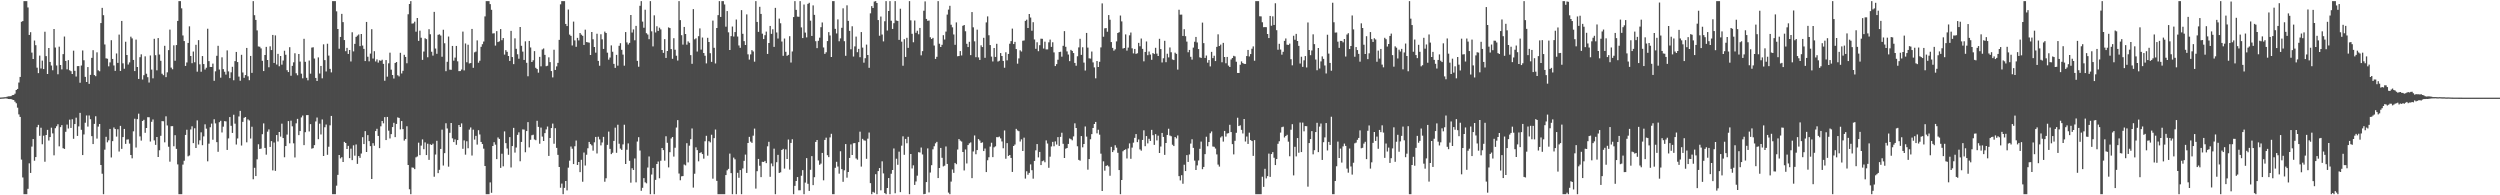 <?xml version="1.0" encoding="UTF-8"?>
<svg xmlns="http://www.w3.org/2000/svg" width="1920" height="150">
  <path d="M0 74.922h1v1.000H0zM1 74.852h1v1.000H1zM2 74.761h1v1.000H2zM3 74.674h1v1.000H3zM4 74.587h1v1.000H4zM5 74.227h1v1.478H5zM6 73.998h1v2.056H6zM7 73.909h1v2.196H7zM8 73.825h1v2.251H8zM9 73.061h1v3.462H9zM10 72.908h1v3.904H10zM11 71.951h1v6.151H11zM12 69.133h1v10.154H12zM13 68.319h1v14.391H13zM14 63.394h1v24.457H14zM15 59.088h1v30.701H15zM16 16.747h1v105.821H16zM17 16.154h1v120.157H17zM18 0.858h1v148.283H18zM19 0.859h1v148.283H19zM20 0.858h1v148.283H20zM21 5.724h1v139.269H21zM22 26.821h1v98.633H22zM23 24.750h1v108.062H23zM24 40.396h1v72.203H24zM25 45.306h1v61.480H25zM26 31.153h1v92.276H26zM27 34.718h1v85.917H27zM28 51.988h1v45.685H28zM29 56.158h1v39.734H29zM30 42.723h1v61.553H30zM31 52.591h1v45.521H31zM32 46.558h1v64.249H32zM33 53.024h1v51.151H33zM34 24.386h1v99.835H34zM35 43.115h1v60.587H35zM36 56.817h1v42.928H36zM37 36.853h1v71.094H37zM38 47.582h1v57.701H38zM39 50.321h1v47.729H39zM40 53.984h1v48.446H40zM41 22.297h1v97.000H41zM42 36.488h1v61.950H42zM43 50.294h1v46.654H43zM44 57.058h1v38.398H44zM45 35.828h1v76.578H45zM46 49.925h1v47.713H46zM47 53.297h1v42.801H47zM48 41.569h1v72.232H48zM49 28.056h1v86.340H49zM50 46.795h1v54.434H50zM51 53.229h1v42.440H51zM52 46.170h1v52.552H52zM53 53.970h1v37.939H53zM54 54.677h1v43.561H54zM55 56.816h1v34.756H55zM56 38.922h1v67.686H56zM57 54.396h1v40.901H57zM58 58.792h1v31.597H58zM59 50.810h1v53.561H59zM60 50.731h1v46.357H60zM61 63.558h1v23.133H61zM62 50.343h1v49.369H62zM63 38.770h1v80.313H63zM64 46.272h1v56.980H64zM65 59.020h1v35.237H65zM66 62.961h1v25.711H66zM67 51.509h1v45.743H67zM68 64.408h1v24.290H68zM69 57.491h1v34.045H69zM70 44.426h1v60.134H70zM71 38.562h1v72.074H71zM72 57.676h1v37.455H72zM73 58.542h1v30.743H73zM74 40.176h1v66.286H74zM75 54.000h1v43.243H75zM76 54.719h1v40.517H76zM77 17.716h1v109.013H77zM78 6.061h1v127.344H78zM79 11.666h1v137.476H79zM80 34.158h1v80.782H80zM81 44.786h1v60.272H81zM82 45.127h1v64.179H82zM83 50.965h1v56.798H83zM84 47.921h1v51.091H84zM85 30.859h1v90.093H85zM86 45.237h1v63.142H86zM87 50.296h1v47.611H87zM88 54.448h1v44.695H88zM89 41.050h1v63.874H89zM90 48.282h1v51.006H90zM91 26.554h1v89.847H91zM92 54.471h1v42.185H92zM93 16.092h1v98.262H93zM94 48.635h1v56.651H94zM95 52.772h1v46.253H95zM96 32.043h1v78.439H96zM97 42.230h1v64.973H97zM98 49.573h1v57.511H98zM99 47.946h1v62.347H99zM100 28.139h1v90.898H100zM101 29.476h1v92.103H101zM102 46.041h1v54.840H102zM103 54.581h1v36.600H103zM104 30.429h1v82.882H104zM105 51.477h1v40.033H105zM106 60.631h1v26.679H106zM107 43.906h1v60.861H107zM108 41.703h1v66.286H108zM109 61.065h1v31.862H109zM110 57.759h1v34.241H110zM111 43.252h1v58.751H111zM112 56.621h1v41.671H112zM113 59.287h1v30.731H113zM114 63.398h1v26.657H114zM115 42.580h1v66.122H115zM116 53.430h1v40.097H116zM117 60.151h1v31.619H117zM118 29.809h1v78.028H118zM119 42.390h1v68.863H119zM120 54.038h1v51.169H120zM121 29.250h1v91.341H121zM122 41.858h1v73.521H122zM123 46.714h1v57.579H123zM124 56.641h1v36.370H124zM125 57.732h1v35.420H125zM126 35.187h1v74.146H126zM127 59.227h1v30.118H127zM128 55.546h1v40.829H128zM129 38.526h1v74.167H129zM130 22.729h1v101.448H130zM131 51.938h1v44.985H131zM132 53.214h1v43.634H132zM133 34.818h1v77.522H133zM134 46.641h1v57.177H134zM135 34.591h1v79.764H135zM136 16.095h1v110.147H136zM137 0.858h1v148.283H137zM138 0.858h1v148.283H138zM139 6.395h1v142.746H139zM140 27.236h1v99.176H140zM141 31.541h1v91.912H141zM142 50.625h1v52.991H142zM143 47.973h1v51.638H143zM144 32.968h1v87.110H144zM145 20.228h1v99.144H145zM146 43.020h1v56.392H146zM147 48.512h1v48.528H147zM148 39.568h1v70.365H148zM149 47.840h1v50.657H149zM150 34.399h1v79.286H150zM151 55.050h1v37.402H151zM152 30.805h1v80.210H152zM153 49.426h1v58.353H153zM154 55.112h1v46.534H154zM155 43.059h1v68.468H155zM156 49.211h1v55.533H156zM157 53.410h1v42.087H157zM158 52.035h1v46.788H158zM159 22.062h1v101.866H159zM160 46.955h1v63.374H160zM161 51.429h1v46.301H161zM162 51.462h1v43.463H162zM163 48.871h1v58.452H163zM164 62.069h1v29.524H164zM165 54.807h1v39.947H165zM166 42.858h1v66.296H166zM167 35.173h1v81.423H167zM168 53.401h1v40.461H168zM169 59.646h1v33.138H169zM170 44.028h1v57.699H170zM171 53.107h1v44.153H171zM172 55.092h1v37.954H172zM173 57.278h1v35.957H173zM174 38.718h1v76.407H174zM175 54.853h1v51.463H175zM176 60.030h1v29.896H176zM177 55.573h1v41.022H177zM178 51.281h1v50.806H178zM179 61.641h1v26.493H179zM180 46.964h1v47.989H180zM181 39.879h1v71.136H181zM182 47.677h1v58.653H182zM183 58.818h1v30.624H183zM184 61.991h1v23.130H184zM185 42.080h1v69.708H185zM186 55.633h1v37.942H186zM187 59.758h1v30.733H187zM188 57.666h1v32.185H188zM189 36.805h1v72.523H189zM190 58.627h1v33.091H190zM191 61.598h1v30.928H191zM192 42.959h1v63.409H192zM193 55.946h1v41.386H193zM194 0.858h1v136.841H194zM195 11.689h1v117.203H195zM196 15.319h1v119.910H196zM197 23.364h1v99.017H197zM198 35.670h1v75.123H198zM199 35.892h1v78.535H199zM200 37.153h1v76.951H200zM201 46.719h1v56.348H201zM202 54.601h1v40.194H202zM203 42.262h1v71.374H203zM204 36.001h1v82.791H204zM205 46.076h1v55.022H205zM206 51.659h1v47.742H206zM207 35.574h1v77.246H207zM208 38.462h1v69.927H208zM209 26.837h1v104.041H209zM210 48.334h1v61.117H210zM211 27.169h1v104.037H211zM212 49.563h1v54.151H212zM213 41.395h1v67.255H213zM214 50.869h1v50.508H214zM215 43.010h1v61.877H215zM216 49.683h1v45.302H216zM217 46.510h1v59.517H217zM218 38.984h1v81.788H218zM219 42.028h1v70.173H219zM220 53.888h1v49.463H220zM221 55.355h1v37.649H221zM222 36.259h1v73.843H222zM223 58.163h1v34.498H223zM224 50.562h1v46.446H224zM225 47.847h1v62.245H225zM226 40.928h1v79.986H226zM227 56.282h1v38.455H227zM228 57.786h1v33.501H228zM229 41.452h1v62.309H229zM230 47.297h1v53.364H230zM231 56.589h1v33.582H231zM232 60.169h1v28.549H232zM233 29.815h1v81.636H233zM234 47.468h1v54.068H234zM235 59.770h1v28.659H235zM236 61.719h1v26.647H236zM237 46.512h1v54.450H237zM238 56.563h1v38.796H238zM239 36.580h1v77.590H239zM240 36.280h1v77.488H240zM241 44.959h1v66.512H241zM242 59.859h1v33.425H242zM243 62.196h1v28.094H243zM244 44.061h1v62.851H244zM245 56.447h1v38.527H245zM246 50.644h1v52.636H246zM247 60.159h1v31.606H247zM248 34.046h1v85.759H248zM249 46.165h1v51.561H249zM250 54.907h1v40.726H250zM251 33.609h1v85.268H251zM252 42.689h1v70.019H252zM253 52.874h1v43.375H253zM254 55.601h1v33.445H254zM255 0.859h1v148.283H255zM256 0.859h1v148.283H256zM257 0.859h1v148.283H257zM258 8.685h1v133.903H258zM259 22.270h1v112.053H259zM260 37.424h1v81.610H260zM261 28.390h1v93.259H261zM262 10.639h1v110.106H262zM263 16.995h1v107.397H263zM264 30.775h1v78.201H264zM265 39.337h1v70.479H265zM266 36.777h1v77.651H266zM267 41.437h1v70.596H267zM268 38.390h1v83.032H268zM269 47.193h1v66.995H269zM270 24.803h1v98.182H270zM271 39.473h1v72.139H271zM272 33.696h1v85.834H272zM273 28.308h1v82.638H273zM274 27.354h1v98.515H274zM275 26.448h1v93.408H275zM276 35.427h1v85.839H276zM277 26.101h1v91.801H277zM278 34.946h1v70.437H278zM279 37.523h1v73.112H279zM280 46.884h1v53.849H280zM281 16.842h1v99.874H281zM282 43.563h1v60.203H282zM283 47.083h1v61.294H283zM284 41.162h1v71.087H284zM285 22.450h1v115.044H285zM286 44.971h1v65.029H286zM287 39.345h1v72.595H287zM288 47.205h1v53.457H288zM289 45.633h1v53.308H289zM290 48.075h1v56.298H290zM291 46.320h1v67.448H291zM292 46.697h1v50.336H292zM293 45.895h1v47.017H293zM294 49.057h1v45.643H294zM295 62.020h1v27.953H295zM296 46.114h1v61.447H296zM297 58.873h1v30.938H297zM298 48.636h1v51.727H298zM299 40.472h1v65.857H299zM300 53.515h1v49.487H300zM301 57.576h1v40.029H301zM302 60.334h1v33.974H302zM303 48.360h1v56.981H303zM304 47.610h1v47.592H304zM305 57.823h1v32.358H305zM306 58.697h1v31.866H306zM307 40.558h1v58.801H307zM308 56.398h1v36.596H308zM309 54.376h1v44.802H309zM310 42.093h1v65.910H310zM311 43.736h1v63.042H311zM312 48.612h1v48.369H312zM313 10.968h1v115.730H313zM314 3.079h1v142.280H314zM315 0.859h1v148.283H315zM316 18.138h1v110.497H316zM317 17.943h1v110.891H317zM318 16.620h1v113.264H318zM319 24.302h1v96.515H319zM320 13.825h1v106.317H320zM321 31.373h1v78.174H321zM322 23.571h1v95.595H322zM323 28.969h1v82.865H323zM324 45.993h1v61.070H324zM325 39.593h1v75.009H325zM326 29.410h1v79.941H326zM327 30.031h1v89.079H327zM328 43.957h1v66.433H328zM329 22.428h1v100.338H329zM330 26.302h1v84.550H330zM331 39.723h1v71.636H331zM332 42.707h1v67.633H332zM333 9.138h1v126.573H333zM334 37.271h1v81.422H334zM335 41.330h1v66.812H335zM336 26.703h1v106.241H336zM337 26.359h1v104.053H337zM338 27.279h1v87.094H338zM339 43.548h1v56.040H339zM340 22.816h1v104.304H340zM341 33.217h1v84.366H341zM342 54.700h1v39.976H342zM343 47.454h1v51.224H343zM344 28.054h1v99.952H344zM345 53.517h1v48.454H345zM346 53.598h1v40.846H346zM347 35.263h1v70.995H347zM348 46.571h1v62.561H348zM349 44.236h1v62.808H349zM350 35.283h1v75.938H350zM351 47.114h1v60.438H351zM352 54.627h1v41.353H352zM353 54.556h1v43.001H353zM354 53.423h1v41.352H354zM355 24.262h1v89.999H355zM356 54.082h1v53.751H356zM357 33.392h1v85.406H357zM358 47.840h1v60.640H358zM359 34.348h1v79.498H359zM360 48.725h1v50.797H360zM361 48.450h1v49.461H361zM362 22.198h1v97.269H362zM363 52.076h1v47.493H363zM364 40.198h1v67.038H364zM365 39.652h1v64.678H365zM366 31.026h1v80.017H366zM367 48.171h1v51.816H367zM368 46.646h1v56.600H368zM369 35.946h1v73.081H369zM370 33.937h1v76.691H370zM371 31.908h1v82.269H371zM372 12.590h1v114.885H372zM373 0.858h1v148.283H373zM374 0.858h1v148.283H374zM375 0.859h1v148.283H375zM376 3.186h1v136.903H376zM377 7.507h1v140.562H377zM378 25.677h1v86.467H378zM379 25.543h1v83.659H379zM380 35.033h1v76.059H380zM381 23.932h1v98.293H381zM382 32.289h1v73.293H382zM383 31.755h1v74.924H383zM384 22.315h1v106.596H384zM385 30.883h1v87.173H385zM386 29.220h1v98.501H386zM387 41.935h1v59.005H387zM388 38.497h1v71.405H388zM389 39.767h1v74.283H389zM390 43.014h1v75.861H390zM391 46.810h1v58.489H391zM392 23.724h1v104.872H392zM393 43.819h1v68.350H393zM394 49.234h1v48.964H394zM395 29.451h1v87.759H395zM396 37.481h1v75.803H396zM397 41.680h1v61.915H397zM398 45.091h1v56.561H398zM399 20.723h1v103.149H399zM400 35.189h1v73.827H400zM401 39.643h1v59.718H401zM402 46.014h1v53.506H402zM403 31.732h1v85.204H403zM404 48.245h1v52.394H404zM405 58.578h1v35.245H405zM406 31.421h1v81.762H406zM407 36.463h1v70.917H407zM408 47.628h1v56.257H408zM409 46.261h1v57.198H409zM410 39.283h1v67.811H410zM411 52.074h1v55.588H411zM412 53.053h1v39.715H412zM413 55.786h1v41.667H413zM414 43.679h1v66.733H414zM415 50.918h1v47.060H415zM416 38.001h1v66.897H416zM417 37.197h1v71.090H417zM418 42.151h1v60.092H418zM419 50.849h1v48.543H419zM420 50.482h1v46.697H420zM421 44.034h1v75.738H421zM422 47.735h1v58.234H422zM423 54.578h1v43.773H423zM424 59.453h1v35.458H424zM425 38.193h1v72.212H425zM426 53.732h1v44.731H426zM427 50.992h1v62.559H427zM428 48.274h1v70.665H428zM429 30.631h1v97.636H429zM430 3.338h1v140.830H430zM431 0.859h1v140.122H431zM432 0.859h1v148.283H432zM433 0.859h1v143.420H433zM434 18.400h1v120.601H434zM435 20.030h1v126.211H435zM436 7.320h1v121.460H436zM437 26.573h1v96.817H437zM438 27.535h1v85.026H438zM439 34.917h1v79.303H439zM440 16.594h1v109.404H440zM441 31.047h1v81.276H441zM442 35.923h1v72.011H442zM443 29.062h1v97.652H443zM444 31.051h1v93.384H444zM445 25.327h1v106.886H445zM446 26.649h1v96.101H446zM447 27.514h1v112.062H447zM448 34.507h1v82.619H448zM449 22.773h1v104.370H449zM450 32.303h1v86.513H450zM451 32.536h1v81.337H451zM452 32.763h1v76.223H452zM453 42.253h1v68.407H453zM454 24.565h1v87.081H454zM455 30.178h1v85.519H455zM456 36.085h1v73.220H456zM457 40.449h1v64.720H457zM458 25.905h1v91.932H458zM459 46.761h1v58.226H459zM460 50.493h1v56.546H460zM461 26.310h1v85.337H461zM462 30.199h1v79.235H462zM463 37.568h1v67.526H463zM464 24.273h1v115.302H464zM465 25.335h1v111.567H465zM466 40.444h1v70.809H466zM467 45.822h1v55.246H467zM468 44.159h1v70.149H468zM469 34.864h1v83.515H469zM470 39.724h1v77.562H470zM471 49.057h1v59.170H471zM472 52.130h1v45.925H472zM473 42.143h1v75.198H473zM474 50.428h1v45.361H474zM475 35.158h1v75.234H475zM476 33.165h1v80.936H476zM477 38.251h1v76.874H477zM478 41.945h1v68.937H478zM479 50.411h1v45.378H479zM480 24.613h1v101.322H480zM481 32.552h1v82.452H481zM482 34.207h1v75.901H482zM483 32.927h1v90.586H483zM484 11.528h1v128.766H484zM485 24.968h1v104.268H485zM486 22.559h1v108.020H486zM487 30.929h1v90.748H487zM488 19.886h1v120.170H488zM489 46.728h1v61.967H489zM490 51.252h1v54.134H490zM491 4.442h1v111.187H491zM492 0.859h1v145.670H492zM493 16.579h1v127.650H493zM494 21.322h1v115.471H494zM495 7.485h1v132.544H495zM496 25.511h1v115.264H496zM497 26.512h1v102.172H497zM498 30.085h1v90.083H498zM499 0.859h1v148.283H499zM500 24.041h1v110.017H500zM501 35.622h1v93.339H501zM502 11.780h1v137.362H502zM503 24.957h1v113.202H503zM504 20.168h1v105.770H504zM505 23.740h1v100.324H505zM506 21.255h1v115.636H506zM507 22.582h1v100.874H507zM508 38.405h1v75.255H508zM509 40.604h1v74.672H509zM510 30.071h1v93.322H510zM511 44.478h1v60.197H511zM512 39.155h1v70.490H512zM513 21.053h1v107.508H513zM514 21.548h1v95.332H514zM515 37.679h1v68.640H515zM516 45.184h1v60.039H516zM517 29.316h1v90.963H517zM518 38.208h1v75.238H518zM519 42.829h1v55.133H519zM520 46.473h1v45.793H520zM521 0.858h1v132.435H521zM522 15.484h1v122.939H522zM523 27.009h1v108.396H523zM524 34.263h1v100.970H524zM525 20.674h1v105.673H525zM526 26.101h1v100.913H526zM527 34.330h1v75.629H527zM528 31.794h1v92.941H528zM529 32.873h1v78.981H529zM530 42.351h1v64.567H530zM531 48.983h1v49.699H531zM532 7.020h1v137.062H532zM533 30.213h1v103.205H533zM534 29.463h1v83.701H534zM535 39.574h1v75.728H535zM536 27.815h1v96.111H536zM537 21.822h1v95.665H537zM538 38.074h1v78.858H538zM539 28.850h1v89.458H539zM540 40.729h1v81.143H540zM541 42.795h1v65.679H541zM542 48.703h1v55.590H542zM543 29.021h1v90.513H543zM544 32.231h1v76.209H544zM545 40.851h1v68.495H545zM546 47.528h1v55.946H546zM547 15.809h1v121.384H547zM548 36.686h1v69.391H548zM549 48.716h1v50.768H549zM550 21.524h1v117.358H550zM551 11.645h1v137.497H551zM552 0.859h1v148.283H552zM553 13.011h1v136.130H553zM554 0.859h1v148.283H554zM555 0.858h1v148.283H555zM556 3.439h1v145.702H556zM557 20.469h1v114.000H557zM558 8.500h1v122.338H558zM559 24.812h1v104.861H559zM560 38.417h1v79.530H560zM561 27.735h1v105.253H561zM562 20.404h1v128.738H562zM563 28.050h1v93.000H563zM564 24.633h1v97.746H564zM565 15.015h1v134.127H565zM566 28.079h1v104.642H566zM567 34.905h1v101.664H567zM568 36.689h1v93.922H568zM569 7.761h1v141.381H569zM570 25.951h1v103.445H570zM571 31.594h1v91.934H571zM572 34.542h1v84.214H572zM573 11.066h1v121.746H573zM574 41.736h1v68.109H574zM575 45.778h1v59.335H575zM576 41.785h1v66.960H576zM577 38.516h1v71.220H577zM578 39.503h1v64.713H578zM579 47.351h1v51.439H579zM580 0.859h1v144.000H580zM581 16.861h1v114.641H581zM582 24.470h1v97.605H582zM583 5.214h1v122.067H583zM584 10.719h1v125.306H584zM585 25.864h1v98.414H585zM586 30.023h1v94.415H586zM587 27.027h1v96.532H587zM588 24.280h1v101.014H588zM589 41.397h1v70.976H589zM590 32.999h1v75.908H590zM591 19.896h1v115.894H591zM592 26.023h1v99.536H592zM593 22.488h1v105.198H593zM594 36.011h1v78.156H594zM595 6.065h1v143.077H595zM596 24.918h1v99.658H596zM597 29.597h1v89.339H597zM598 14.296h1v118.508H598zM599 17.853h1v114.503H599zM600 31.886h1v83.315H600zM601 42.846h1v71.476H601zM602 29.602h1v99.876H602zM603 39.761h1v74.994H603zM604 42.864h1v79.243H604zM605 42.115h1v65.036H605zM606 27.824h1v102.433H606zM607 48.046h1v61.752H607zM608 39.530h1v67.407H608zM609 13.114h1v136.028H609zM610 0.859h1v141.912H610zM611 7.567h1v131.446H611zM612 12.770h1v123.212H612zM613 12.913h1v133.274H613zM614 0.859h1v145.261H614zM615 21.030h1v113.925H615zM616 29.238h1v101.403H616zM617 3.475h1v145.667H617zM618 25.018h1v115.206H618zM619 28.717h1v92.711H619zM620 2.987h1v138.182H620zM621 2.154h1v144.488H621zM622 15.894h1v114.530H622zM623 27.596h1v92.303H623zM624 4.136h1v138.061H624zM625 11.404h1v124.667H625zM626 31.639h1v77.346H626zM627 36.986h1v70.533H627zM628 31.343h1v91.912H628zM629 28.950h1v97.627H629zM630 20.884h1v104.784H630zM631 17.246h1v100.225H631zM632 36.463h1v102.030H632zM633 41.379h1v66.089H633zM634 40.147h1v65.591H634zM635 31.547h1v87.651H635zM636 24.663h1v96.001H636zM637 27.229h1v78.293H637zM638 43.777h1v58.987H638zM639 0.858h1v148.283H639zM640 0.859h1v148.283H640zM641 22.145h1v106.743H641zM642 25.714h1v98.545H642zM643 14.885h1v113.024H643zM644 31.689h1v101.665H644zM645 29.500h1v86.679H645zM646 21.342h1v108.558H646zM647 6.417h1v133.184H647zM648 31.617h1v99.189H648zM649 42.844h1v67.818H649zM650 4.112h1v132.329H650zM651 16.014h1v116.072H651zM652 23.685h1v97.604H652zM653 37.817h1v73.087H653zM654 20.190h1v98.838H654zM655 43.405h1v66.610H655zM656 35.652h1v74.203H656zM657 28.111h1v93.571H657zM658 40.084h1v82.531H658zM659 37.550h1v71.595H659zM660 43.910h1v57.194H660zM661 24.641h1v103.291H661zM662 36.581h1v70.088H662zM663 48.139h1v59.661H663zM664 44.702h1v63.321H664zM665 34.232h1v87.707H665zM666 42.244h1v64.274H666zM667 52.061h1v49.701H667zM668 10.252h1v130.378H668zM669 4.710h1v144.432H669zM670 6.127h1v141.236H670zM671 1.190h1v146.810H671zM672 0.859h1v132.933H672zM673 2.309h1v146.833H673zM674 15.402h1v115.980H674zM675 27.423h1v101.648H675zM676 12.675h1v133.486H676zM677 26.502h1v97.419H677zM678 31.786h1v101.407H678zM679 16.351h1v131.924H679zM680 0.859h1v148.283H680zM681 23.473h1v120.935H681zM682 8.434h1v128.313H682zM683 0.859h1v148.283H683zM684 15.906h1v117.546H684zM685 22.223h1v108.313H685zM686 17.813h1v96.184H686zM687 0.858h1v147.554H687zM688 15.779h1v106.103H688zM689 16.060h1v110.517H689zM690 30.630h1v85.865H690zM691 6.717h1v140.832H691zM692 32.015h1v79.858H692zM693 50.503h1v54.198H693zM694 30.124h1v88.758H694zM695 43.731h1v62.946H695zM696 29.023h1v80.995H696zM697 36.742h1v68.344H697zM698 0.859h1v148.283H698zM699 15.601h1v102.650H699zM700 25.938h1v103.468H700zM701 32.455h1v94.496H701zM702 15.788h1v126.254H702zM703 25.211h1v114.174H703zM704 23.594h1v111.316H704zM705 26.306h1v90.579H705zM706 21.446h1v95.688H706zM707 42.490h1v70.794H707zM708 39.261h1v79.350H708zM709 8.240h1v140.901H709zM710 1.074h1v147.798H710zM711 14.539h1v125.269H711zM712 15.972h1v98.009H712zM713 15.761h1v131.976H713zM714 28.595h1v103.890H714zM715 29.966h1v96.913H715zM716 29.101h1v85.564H716zM717 34.979h1v77.330H717zM718 45.271h1v64.827H718zM719 43.614h1v65.365H719zM720 0.858h1v135.917H720zM721 33.567h1v95.459H721zM722 36.096h1v77.493H722zM723 34.382h1v86.790H723zM724 27.044h1v100.749H724zM725 30.360h1v96.848H725zM726 24.247h1v88.215H726zM727 11.231h1v114.694H727zM728 7.382h1v140.554H728zM729 4.463h1v144.679H729zM730 18.987h1v120.462H730zM731 20.989h1v109.155H731zM732 26.466h1v106.317H732zM733 34.407h1v90.734H733zM734 17.192h1v108.927H734zM735 43.200h1v71.638H735zM736 43.022h1v63.786H736zM737 39.225h1v68.758H737zM738 42.602h1v66.113H738zM739 19.816h1v96.896H739zM740 19.222h1v111.686H740zM741 24.004h1v90.788H741zM742 33.644h1v91.895H742zM743 36.146h1v75.240H743zM744 32.126h1v77.960H744zM745 42.361h1v67.013H745zM746 9.259h1v127.533H746zM747 21.009h1v95.300H747zM748 31.764h1v72.282H748zM749 43.911h1v74.560H749zM750 22.808h1v92.463H750zM751 44.068h1v62.744H751zM752 46.036h1v61.881H752zM753 34.801h1v74.967H753zM754 36.172h1v73.126H754zM755 29.019h1v87.023H755zM756 44.375h1v69.716H756zM757 17.222h1v114.936H757zM758 12.594h1v110.509H758zM759 27.092h1v93.666H759zM760 34.621h1v77.992H760zM761 43.473h1v66.154H761zM762 47.217h1v73.470H762zM763 36.882h1v76.283H763zM764 43.720h1v68.670H764zM765 33.617h1v71.707H765zM766 47.279h1v58.158H766zM767 46.627h1v58.300H767zM768 40.758h1v65.527H768zM769 43.013h1v65.630H769zM770 46.777h1v67.098H770zM771 52.036h1v48.142H771zM772 40.149h1v81.775H772zM773 46.321h1v63.624H773zM774 41.414h1v78.357H774zM775 33.563h1v85.500H775zM776 31.569h1v89.743H776zM777 21.955h1v110.085H777zM778 33.833h1v78.307H778zM779 32.148h1v78.859H779zM780 37.674h1v61.275H780zM781 48.894h1v51.290H781zM782 44.843h1v55.894H782zM783 38.656h1v70.048H783zM784 39.565h1v67.460H784zM785 31.301h1v84.676H785zM786 31.077h1v74.645H786zM787 16.027h1v121.163H787zM788 15.091h1v116.435H788zM789 21.496h1v112.677H789zM790 10.753h1v122.034H790zM791 13.486h1v112.766H791zM792 23.617h1v107.098H792zM793 17.044h1v120.168H793zM794 30.334h1v93.242H794zM795 37.493h1v77.967H795zM796 32.439h1v78.213H796zM797 39.297h1v81.609H797zM798 34.699h1v82.005H798zM799 29.715h1v97.062H799zM800 29.821h1v93.958H800zM801 37.289h1v86.002H801zM802 31.991h1v92.604H802zM803 37.919h1v69.925H803zM804 37.913h1v72.307H804zM805 32.499h1v96.382H805zM806 30.408h1v89.932H806zM807 36.016h1v76.465H807zM808 32.442h1v76.536H808zM809 40.266h1v72.041H809zM810 50.758h1v57.817H810zM811 49.263h1v61.722H811zM812 45.893h1v59.433H812zM813 39.994h1v72.060H813zM814 39.754h1v65.373H814zM815 43.533h1v58.416H815zM816 35.195h1v75.221H816zM817 23.903h1v97.417H817zM818 35.939h1v78.218H818zM819 39.452h1v74.222H819zM820 41.901h1v68.639H820zM821 46.949h1v59.368H821zM822 38.297h1v68.597H822zM823 39.106h1v68.664H823zM824 40.739h1v63.992H824zM825 48.328h1v46.407H825zM826 50.483h1v47.822H826zM827 43.197h1v69.145H827zM828 36.378h1v86.398H828zM829 29.795h1v93.609H829zM830 42.159h1v62.364H830zM831 36.291h1v76.858H831zM832 48.089h1v62.493H832zM833 54.188h1v42.943H833zM834 25.275h1v79.631H834zM835 36.583h1v93.724H835zM836 44.798h1v77.364H836zM837 45.027h1v61.950H837zM838 39.566h1v63.457H838zM839 47.934h1v50.362H839zM840 51.750h1v43.476H840zM841 60.162h1v33.481H841zM842 46.823h1v55.558H842zM843 51.451h1v48.204H843zM844 47.454h1v55.968H844zM845 36.411h1v81.605H845zM846 2.585h1v144.087H846zM847 28.219h1v95.701H847zM848 21.780h1v109.314H848zM849 21.561h1v105.856H849zM850 24.355h1v102.551H850zM851 11.562h1v116.269H851zM852 15.167h1v119.791H852zM853 32.319h1v80.491H853zM854 36.759h1v80.020H854zM855 38.922h1v76.465H855zM856 37.912h1v73.660H856zM857 31.813h1v81.580H857zM858 25.326h1v92.034H858zM859 24.712h1v105.891H859zM860 11.929h1v137.213H860zM861 16.458h1v121.801H861zM862 37.290h1v78.857H862zM863 36.874h1v78.309H863zM864 26.397h1v88.307H864zM865 38.865h1v82.850H865zM866 36.566h1v77.385H866zM867 27.124h1v82.992H867zM868 24.993h1v96.972H868zM869 37.135h1v76.222H869zM870 41.029h1v68.529H870zM871 37.592h1v68.269H871zM872 41.368h1v61.594H872zM873 40.893h1v68.265H873zM874 32.920h1v74.207H874zM875 35.509h1v79.225H875zM876 29.610h1v86.088H876zM877 37.536h1v69.913H877zM878 47.095h1v52.979H878zM879 39.865h1v72.401H879zM880 31.848h1v72.640H880zM881 42.411h1v67.734H881zM882 39.574h1v67.045H882zM883 41.896h1v66.354H883zM884 45.943h1v53.812H884zM885 40.730h1v63.085H885zM886 41.544h1v69.707H886zM887 36.717h1v66.320H887zM888 41.180h1v66.659H888zM889 42.986h1v61.223H889zM890 29.811h1v87.681H890zM891 37.685h1v74.864H891zM892 47.998h1v54.082H892zM893 44.767h1v60.411H893zM894 31.354h1v87.575H894zM895 47.780h1v62.043H895zM896 41.268h1v62.369H896zM897 44.092h1v54.800H897zM898 36.441h1v67.656H898zM899 40.148h1v64.528H899zM900 45.664h1v65.505H900zM901 46.137h1v66.057H901zM902 40.464h1v64.770H902zM903 41.352h1v64.913H903zM904 53.443h1v50.581H904zM905 7.469h1v127.783H905zM906 11.275h1v127.262H906zM907 11.219h1v123.357H907zM908 27.615h1v113.498H908zM909 22.431h1v104.088H909zM910 27.780h1v103.577H910zM911 31.950h1v87.179H911zM912 40.140h1v84.217H912zM913 38.352h1v80.279H913zM914 43.640h1v66.628H914zM915 45.752h1v61.189H915zM916 36.579h1v76.997H916zM917 32.042h1v91.321H917zM918 28.353h1v102.188H918zM919 32.613h1v94.414H919zM920 37.680h1v85.556H920zM921 44.026h1v70.242H921zM922 44.492h1v64.237H922zM923 17.363h1v112.579H923zM924 33.148h1v95.074H924zM925 44.507h1v73.848H925zM926 42.660h1v62.336H926zM927 48.143h1v64.167H927zM928 46.122h1v62.931H928zM929 50.975h1v51.353H929zM930 39.837h1v61.145H930zM931 44.658h1v67.858H931zM932 42.799h1v69.952H932zM933 46.885h1v67.214H933zM934 35.984h1v82.597H934zM935 26.354h1v100.049H935zM936 35.351h1v92.617H936zM937 34.253h1v71.319H937zM938 47.799h1v56.863H938zM939 32.910h1v75.851H939zM940 43.761h1v56.772H940zM941 48.566h1v56.332H941zM942 43.725h1v58.803H942zM943 50.386h1v51.886H943zM944 51.431h1v44.402H944zM945 45.666h1v55.747H945zM946 44.562h1v66.139H946zM947 42.847h1v75.751H947zM948 43.323h1v64.821H948zM949 47.388h1v54.613H949zM950 55.999h1v34.419H950zM951 56.052h1v40.780H951zM952 49.713h1v46.517H952zM953 47.173h1v52.545H953zM954 48.446h1v54.049H954zM955 49.050h1v42.362H955zM956 49.098h1v59.575H956zM957 43.075h1v61.789H957zM958 38.340h1v72.208H958zM959 43.370h1v58.497H959zM960 41.520h1v66.030H960zM961 37.428h1v70.913H961zM962 35.624h1v84.090H962zM963 46.651h1v60.988H963zM964 0.858h1v148.283H964zM965 0.859h1v148.283H965zM966 0.859h1v148.283H966zM967 12.473h1v136.668H967zM968 12.617h1v136.524H968zM969 17.123h1v118.622H969zM970 20.869h1v122.661H970zM971 20.803h1v108.838H971zM972 20.897h1v116.110H972zM973 26.118h1v109.142H973zM974 29.240h1v88.719H974zM975 12.231h1v123.584H975zM976 19.749h1v98.563H976zM977 12.556h1v104.302H977zM978 19.144h1v101.992H978zM979 2.521h1v124.270H979zM980 23.200h1v98.986H980zM981 38.214h1v72.203H981zM982 33.629h1v74.872H982zM983 38.067h1v63.781H983zM984 41.960h1v55.711H984zM985 39.803h1v57.469H985zM986 31.381h1v74.182H986zM987 29.535h1v74.930H987zM988 34.299h1v69.232H988zM989 34.484h1v74.306H989zM990 33.486h1v86.522H990zM991 45.486h1v54.138H991zM992 50.158h1v45.222H992zM993 27.463h1v107.252H993zM994 30.526h1v82.213H994zM995 25.996h1v94.094H995zM996 31.492h1v74.543H996zM997 35.243h1v82.045H997zM998 48.788h1v45.314H998zM999 43.594h1v73.192H999zM1000 51.362h1v42.776H1000zM1001 46.313h1v54.533H1001zM1002 43.065h1v53.752H1002zM1003 51.833h1v45.098H1003zM1004 17.266h1v126.115H1004zM1005 38.401h1v71.460H1005zM1006 42.394h1v64.434H1006zM1007 38.743h1v61.979H1007zM1008 26.349h1v92.191H1008zM1009 33.887h1v81.479H1009zM1010 45.743h1v55.681H1010zM1011 53.940h1v40.360H1011zM1012 36.863h1v79.961H1012zM1013 52.641h1v44.598H1013zM1014 47.135h1v47.714H1014zM1015 43.320h1v79.516H1015zM1016 45.219h1v63.992H1016zM1017 50.291h1v55.213H1017zM1018 56.412h1v38.111H1018zM1019 26.678h1v88.880H1019zM1020 41.168h1v67.811H1020zM1021 48.322h1v62.994H1021zM1022 54.304h1v35.347H1022zM1023 2.113h1v147.028H1023zM1024 17.091h1v132.050H1024zM1025 25.038h1v113.953H1025zM1026 24.930h1v102.738H1026zM1027 32.001h1v76.741H1027zM1028 36.773h1v84.553H1028zM1029 31.386h1v82.754H1029zM1030 31.457h1v93.395H1030zM1031 32.499h1v79.956H1031zM1032 29.933h1v80.342H1032zM1033 43.407h1v68.654H1033zM1034 26.501h1v103.001H1034zM1035 25.521h1v107.095H1035zM1036 37.697h1v76.378H1036zM1037 35.304h1v92.542H1037zM1038 11.866h1v122.240H1038zM1039 22.602h1v102.390H1039zM1040 43.595h1v66.465H1040zM1041 36.170h1v73.346H1041zM1042 38.451h1v68.895H1042zM1043 41.369h1v64.563H1043zM1044 47.337h1v52.784H1044zM1045 17.899h1v95.971H1045zM1046 21.523h1v91.994H1046zM1047 34.337h1v75.973H1047zM1048 41.484h1v67.439H1048zM1049 27.790h1v94.444H1049zM1050 45.391h1v55.074H1050zM1051 40.979h1v55.362H1051zM1052 24.612h1v104.895H1052zM1053 30.067h1v94.614H1053zM1054 32.198h1v77.512H1054zM1055 29.404h1v71.958H1055zM1056 30.326h1v77.913H1056zM1057 47.434h1v57.499H1057zM1058 38.860h1v75.407H1058zM1059 44.981h1v54.819H1059zM1060 37.597h1v63.893H1060zM1061 49.602h1v46.665H1061zM1062 51.717h1v50.105H1062zM1063 29.038h1v92.192H1063zM1064 30.101h1v80.141H1064zM1065 35.750h1v80.630H1065zM1066 33.805h1v79.567H1066zM1067 27.577h1v97.532H1067zM1068 25.830h1v95.671H1068zM1069 42.347h1v71.613H1069zM1070 51.208h1v46.596H1070zM1071 35.575h1v88.671H1071zM1072 36.610h1v72.252H1072zM1073 44.882h1v58.647H1073zM1074 38.123h1v78.424H1074zM1075 39.579h1v69.005H1075zM1076 37.535h1v66.807H1076zM1077 53.223h1v43.992H1077zM1078 40.282h1v67.490H1078zM1079 33.433h1v87.300H1079zM1080 42.987h1v75.025H1080zM1081 54.739h1v42.179H1081zM1082 0.858h1v148.283H1082zM1083 14.313h1v134.828H1083zM1084 19.263h1v107.467H1084zM1085 39.710h1v80.688H1085zM1086 30.363h1v96.935H1086zM1087 42.290h1v71.271H1087zM1088 44.659h1v59.703H1088zM1089 34.384h1v75.242H1089zM1090 39.777h1v68.400H1090zM1091 50.958h1v47.734H1091zM1092 50.096h1v54.073H1092zM1093 29.053h1v96.642H1093zM1094 37.380h1v92.150H1094zM1095 34.134h1v87.511H1095zM1096 48.191h1v47.756H1096zM1097 26.449h1v113.030H1097zM1098 32.695h1v92.466H1098zM1099 43.759h1v64.535H1099zM1100 39.856h1v88.340H1100zM1101 45.999h1v60.535H1101zM1102 49.006h1v51.661H1102zM1103 52.629h1v42.128H1103zM1104 46.029h1v62.786H1104zM1105 41.782h1v69.933H1105zM1106 46.636h1v62.670H1106zM1107 47.691h1v50.847H1107zM1108 33.268h1v67.614H1108zM1109 58.674h1v39.063H1109zM1110 60.862h1v27.843H1110zM1111 29.559h1v83.163H1111zM1112 41.198h1v73.362H1112zM1113 48.108h1v61.424H1113zM1114 56.836h1v36.457H1114zM1115 45.070h1v67.081H1115zM1116 55.757h1v41.840H1116zM1117 50.943h1v48.712H1117zM1118 60.165h1v31.354H1118zM1119 43.782h1v56.216H1119zM1120 49.676h1v54.909H1120zM1121 54.139h1v40.109H1121zM1122 29.697h1v104.168H1122zM1123 41.827h1v71.857H1123zM1124 41.625h1v61.271H1124zM1125 47.266h1v50.637H1125zM1126 29.615h1v100.809H1126zM1127 31.938h1v83.825H1127zM1128 39.217h1v74.942H1128zM1129 57.249h1v39.950H1129zM1130 30.402h1v89.482H1130zM1131 50.233h1v51.195H1131zM1132 59.499h1v34.951H1132zM1133 42.537h1v61.515H1133zM1134 40.160h1v70.038H1134zM1135 40.389h1v75.317H1135zM1136 55.549h1v36.608H1136zM1137 32.102h1v87.203H1137zM1138 37.591h1v77.809H1138zM1139 47.552h1v62.891H1139zM1140 51.794h1v42.521H1140zM1141 5.407h1v134.049H1141zM1142 19.183h1v128.801H1142zM1143 35.832h1v92.769H1143zM1144 40.338h1v77.887H1144zM1145 34.218h1v82.921H1145zM1146 38.569h1v83.188H1146zM1147 31.252h1v75.359H1147zM1148 31.293h1v81.509H1148zM1149 32.621h1v75.423H1149zM1150 40.803h1v64.410H1150zM1151 41.475h1v60.691H1151zM1152 23.835h1v107.148H1152zM1153 14.942h1v104.215H1153zM1154 27.805h1v108.962H1154zM1155 42.854h1v61.990H1155zM1156 18.267h1v116.116H1156zM1157 23.313h1v90.417H1157zM1158 34.555h1v72.303H1158zM1159 42.005h1v61.352H1159zM1160 35.902h1v66.180H1160zM1161 47.732h1v49.533H1161zM1162 44.139h1v57.751H1162zM1163 38.202h1v76.398H1163zM1164 34.950h1v85.618H1164zM1165 40.094h1v70.787H1165zM1166 49.155h1v52.601H1166zM1167 29.647h1v83.370H1167zM1168 49.981h1v51.519H1168zM1169 48.583h1v46.615H1169zM1170 0.858h1v135.013H1170zM1171 15.482h1v120.797H1171zM1172 22.178h1v94.316H1172zM1173 42.342h1v54.822H1173zM1174 37.527h1v67.254H1174zM1175 47.078h1v49.518H1175zM1176 38.374h1v68.585H1176zM1177 55.355h1v41.318H1177zM1178 44.682h1v62.380H1178zM1179 55.020h1v36.476H1179zM1180 58.380h1v33.763H1180zM1181 43.126h1v72.470H1181zM1182 31.009h1v81.848H1182zM1183 48.406h1v57.148H1183zM1184 30.812h1v85.778H1184zM1185 41.534h1v65.479H1185zM1186 53.722h1v42.430H1186zM1187 57.700h1v35.603H1187zM1188 64.271h1v23.745H1188zM1189 31.192h1v81.448H1189zM1190 52.926h1v45.576H1190zM1191 52.126h1v42.207H1191zM1192 55.659h1v36.037H1192zM1193 30.840h1v85.473H1193zM1194 23.615h1v90.123H1194zM1195 43.578h1v57.870H1195zM1196 21.075h1v110.712H1196zM1197 40.785h1v70.110H1197zM1198 40.667h1v69.233H1198zM1199 49.726h1v45.967H1199zM1200 0.858h1v148.283H1200zM1201 0.858h1v148.283H1201zM1202 3.702h1v145.440H1202zM1203 1.120h1v146.862H1203zM1204 1.359h1v147.782H1204zM1205 11.775h1v132.467H1205zM1206 14.569h1v124.622H1206zM1207 16.201h1v123.573H1207zM1208 22.765h1v122.735H1208zM1209 30.081h1v87.683H1209zM1210 35.585h1v75.899H1210zM1211 12.621h1v136.521H1211zM1212 19.851h1v107.914H1212zM1213 12.086h1v114.325H1213zM1214 39.078h1v77.507H1214zM1215 18.345h1v118.430H1215zM1216 20.510h1v103.398H1216zM1217 36.185h1v78.036H1217zM1218 25.209h1v89.200H1218zM1219 33.360h1v75.075H1219zM1220 36.529h1v67.951H1220zM1221 43.991h1v60.164H1221zM1222 31.751h1v91.387H1222zM1223 28.974h1v80.967H1223zM1224 27.492h1v81.104H1224zM1225 31.718h1v73.325H1225zM1226 18.765h1v103.793H1226zM1227 39.174h1v63.388H1227zM1228 44.808h1v55.078H1228zM1229 29.768h1v112.269H1229zM1230 24.160h1v111.088H1230zM1231 22.672h1v92.358H1231zM1232 39.102h1v74.392H1232zM1233 29.429h1v97.104H1233zM1234 43.829h1v68.155H1234zM1235 42.324h1v72.011H1235zM1236 47.753h1v49.855H1236zM1237 36.461h1v74.529H1237zM1238 44.439h1v64.414H1238zM1239 42.795h1v69.573H1239zM1240 25.280h1v115.882H1240zM1241 29.305h1v93.614H1241zM1242 46.228h1v62.838H1242zM1243 35.126h1v69.254H1243zM1244 15.057h1v111.037H1244zM1245 25.231h1v100.421H1245zM1246 20.887h1v98.609H1246zM1247 19.464h1v112.728H1247zM1248 15.405h1v116.745H1248zM1249 41.014h1v65.601H1249zM1250 47.278h1v56.926H1250zM1251 51.362h1v47.585H1251zM1252 30.913h1v96.319H1252zM1253 39.233h1v77.256H1253zM1254 37.535h1v79.360H1254zM1255 24.272h1v93.717H1255zM1256 30.834h1v86.673H1256zM1257 28.296h1v92.109H1257zM1258 48.446h1v48.984H1258zM1259 20.436h1v106.673H1259zM1260 15.118h1v113.323H1260zM1261 37.488h1v71.286H1261zM1262 50.753h1v48.080H1262zM1263 28.685h1v93.515H1263zM1264 33.445h1v72.223H1264zM1265 40.554h1v65.461H1265zM1266 33.002h1v78.652H1266zM1267 35.137h1v93.715H1267zM1268 48.995h1v47.582H1268zM1269 57.527h1v37.140H1269zM1270 25.353h1v102.647H1270zM1271 38.721h1v72.435H1271zM1272 29.047h1v88.371H1272zM1273 50.441h1v43.707H1273zM1274 1.948h1v135.270H1274zM1275 27.279h1v101.360H1275zM1276 39.098h1v67.054H1276zM1277 41.037h1v66.641H1277zM1278 41.267h1v69.212H1278zM1279 43.747h1v63.410H1279zM1280 49.070h1v56.689H1280zM1281 19.958h1v97.896H1281zM1282 34.992h1v74.926H1282zM1283 28.208h1v87.605H1283zM1284 41.777h1v69.504H1284zM1285 29.559h1v87.838H1285zM1286 39.601h1v65.647H1286zM1287 40.721h1v61.076H1287zM1288 39.176h1v85.055H1288zM1289 22.956h1v103.655H1289zM1290 29.527h1v93.009H1290zM1291 30.996h1v82.068H1291zM1292 34.071h1v83.371H1292zM1293 46.883h1v59.231H1293zM1294 30.824h1v98.744H1294zM1295 36.243h1v79.371H1295zM1296 28.515h1v97.475H1296zM1297 37.657h1v84.331H1297zM1298 26.230h1v95.873H1298zM1299 26.669h1v92.047H1299zM1300 31.049h1v94.693H1300zM1301 42.311h1v72.601H1301zM1302 34.519h1v84.842H1302zM1303 18.190h1v126.304H1303zM1304 8.264h1v122.221H1304zM1305 27.157h1v84.017H1305zM1306 36.910h1v76.442H1306zM1307 20.534h1v119.116H1307zM1308 26.992h1v96.526H1308zM1309 28.574h1v85.765H1309zM1310 33.685h1v79.420H1310zM1311 24.624h1v96.500H1311zM1312 31.643h1v81.982H1312zM1313 34.562h1v99.184H1313zM1314 29.606h1v95.553H1314zM1315 14.781h1v124.332H1315zM1316 23.868h1v90.712H1316zM1317 38.566h1v70.513H1317zM1318 0.858h1v145.523H1318zM1319 0.859h1v143.805H1319zM1320 0.858h1v130.580H1320zM1321 28.734h1v89.585H1321zM1322 24.099h1v110.583H1322zM1323 41.452h1v80.344H1323zM1324 39.343h1v69.502H1324zM1325 32.822h1v84.772H1325zM1326 28.391h1v92.335H1326zM1327 39.601h1v62.364H1327zM1328 48.111h1v49.718H1328zM1329 21.499h1v108.188H1329zM1330 22.122h1v110.549H1330zM1331 28.184h1v100.646H1331zM1332 39.548h1v72.011H1332zM1333 15.162h1v126.715H1333zM1334 22.358h1v123.539H1334zM1335 41.867h1v74.249H1335zM1336 32.413h1v95.981H1336zM1337 31.682h1v92.800H1337zM1338 44.479h1v62.525H1338zM1339 41.778h1v63.230H1339zM1340 23.232h1v100.080H1340zM1341 26.929h1v85.041H1341zM1342 32.446h1v82.689H1342zM1343 50.139h1v50.917H1343zM1344 37.841h1v67.253H1344zM1345 52.763h1v45.838H1345zM1346 50.214h1v55.252H1346zM1347 41.471h1v68.701H1347zM1348 18.892h1v108.730H1348zM1349 26.288h1v86.441H1349zM1350 41.698h1v70.739H1350zM1351 8.243h1v125.169H1351zM1352 46.283h1v64.305H1352zM1353 44.066h1v69.262H1353zM1354 51.111h1v45.188H1354zM1355 37.116h1v78.082H1355zM1356 47.403h1v66.181H1356zM1357 43.550h1v60.067H1357zM1358 50.805h1v54.843H1358zM1359 26.038h1v108.651H1359zM1360 40.324h1v62.459H1360zM1361 40.698h1v67.814H1361zM1362 29.294h1v102.333H1362zM1363 11.063h1v120.650H1363zM1364 32.056h1v86.424H1364zM1365 43.923h1v62.361H1365zM1366 28.143h1v93.622H1366zM1367 48.766h1v55.322H1367zM1368 48.283h1v49.682H1368zM1369 51.514h1v46.594H1369zM1370 25.873h1v101.076H1370zM1371 35.726h1v96.216H1371zM1372 21.006h1v97.733H1372zM1373 17.895h1v107.651H1373zM1374 29.969h1v98.444H1374zM1375 26.868h1v88.537H1375zM1376 47.865h1v60.155H1376zM1377 8.037h1v133.000H1377zM1378 30.902h1v97.276H1378zM1379 29.943h1v87.284H1379zM1380 43.038h1v62.278H1380zM1381 44.772h1v67.834H1381zM1382 46.851h1v47.134H1382zM1383 41.609h1v66.782H1383zM1384 29.885h1v90.829H1384zM1385 35.670h1v81.204H1385zM1386 50.579h1v55.803H1386zM1387 44.479h1v56.778H1387zM1388 19.855h1v110.431H1388zM1389 28.414h1v76.920H1389zM1390 37.367h1v82.964H1390zM1391 54.071h1v53.026H1391zM1392 19.967h1v121.514H1392zM1393 31.020h1v86.347H1393zM1394 44.116h1v55.359H1394zM1395 42.378h1v54.662H1395zM1396 46.326h1v57.995H1396zM1397 52.099h1v53.311H1397zM1398 50.906h1v49.663H1398zM1399 33.153h1v97.366H1399zM1400 35.788h1v86.969H1400zM1401 31.211h1v95.894H1401zM1402 45.670h1v55.886H1402zM1403 29.333h1v91.906H1403zM1404 49.911h1v55.132H1404zM1405 46.144h1v52.580H1405zM1406 48.838h1v50.559H1406zM1407 0.858h1v148.283H1407zM1408 14.650h1v104.736H1408zM1409 35.177h1v80.165H1409zM1410 29.201h1v91.636H1410zM1411 47.845h1v56.662H1411zM1412 39.829h1v77.940H1412zM1413 49.781h1v47.562H1413zM1414 35.611h1v89.236H1414zM1415 42.710h1v65.132H1415zM1416 35.034h1v67.820H1416zM1417 41.402h1v60.053H1417zM1418 25.675h1v103.756H1418zM1419 46.886h1v58.972H1419zM1420 30.447h1v83.913H1420zM1421 31.304h1v79.125H1421zM1422 36.183h1v81.693H1422zM1423 53.781h1v40.435H1423zM1424 57.211h1v36.594H1424zM1425 23.243h1v104.378H1425zM1426 36.010h1v77.251H1426zM1427 41.146h1v65.657H1427zM1428 47.291h1v53.968H1428zM1429 29.711h1v86.243H1429zM1430 13.905h1v114.809H1430zM1431 26.229h1v100.146H1431zM1432 13.324h1v124.386H1432zM1433 13.305h1v115.970H1433zM1434 25.628h1v100.242H1434zM1435 28.080h1v82.030H1435zM1436 8.559h1v133.827H1436zM1437 0.858h1v148.283H1437zM1438 7.201h1v139.353H1438zM1439 6.463h1v135.244H1439zM1440 2.158h1v132.473H1440zM1441 11.555h1v122.226H1441zM1442 8.210h1v124.589H1442zM1443 22.326h1v102.211H1443zM1444 16.011h1v110.558H1444zM1445 32.140h1v89.384H1445zM1446 28.749h1v95.212H1446zM1447 34.196h1v93.086H1447zM1448 36.869h1v72.877H1448zM1449 28.937h1v82.812H1449zM1450 41.768h1v60.785H1450zM1451 37.113h1v71.924H1451zM1452 28.467h1v91.135H1452zM1453 28.735h1v84.351H1453zM1454 33.587h1v77.496H1454zM1455 40.718h1v69.044H1455zM1456 45.182h1v53.429H1456zM1457 50.474h1v47.741H1457zM1458 46.935h1v61.502H1458zM1459 40.496h1v71.541H1459zM1460 44.893h1v60.541H1460zM1461 39.923h1v75.987H1461zM1462 27.344h1v90.154H1462zM1463 43.459h1v67.323H1463zM1464 40.742h1v72.316H1464zM1465 38.343h1v84.422H1465zM1466 35.454h1v79.192H1466zM1467 35.766h1v82.843H1467zM1468 38.456h1v67.232H1468zM1469 44.225h1v63.866H1469zM1470 36.670h1v67.956H1470zM1471 48.645h1v61.248H1471zM1472 49.267h1v54.023H1472zM1473 36.516h1v73.698H1473zM1474 43.209h1v65.625H1474zM1475 43.811h1v61.148H1475zM1476 44.590h1v59.945H1476zM1477 36.794h1v74.173H1477zM1478 53.978h1v41.422H1478zM1479 41.917h1v61.455H1479zM1480 46.686h1v57.938H1480zM1481 42.761h1v59.794H1481zM1482 39.730h1v79.496H1482zM1483 45.727h1v62.496H1483zM1484 49.704h1v60.799H1484zM1485 36.011h1v75.518H1485zM1486 55.796h1v39.394H1486zM1487 52.848h1v44.055H1487zM1488 42.455h1v62.417H1488zM1489 39.494h1v66.169H1489zM1490 41.363h1v69.069H1490zM1491 37.086h1v76.409H1491zM1492 28.684h1v91.227H1492zM1493 43.908h1v66.526H1493zM1494 33.132h1v90.777H1494zM1495 24.864h1v99.417H1495zM1496 18.795h1v121.261H1496zM1497 32.918h1v87.437H1497zM1498 24.339h1v106.246H1498zM1499 29.841h1v99.449H1499zM1500 27.241h1v96.612H1500zM1501 27.267h1v91.559H1501zM1502 27.008h1v108.893H1502zM1503 16.168h1v120.311H1503zM1504 20.793h1v94.163H1504zM1505 16.700h1v104.170H1505zM1506 31.791h1v98.969H1506zM1507 35.008h1v74.909H1507zM1508 31.670h1v88.516H1508zM1509 41.303h1v72.583H1509zM1510 35.076h1v86.307H1510zM1511 18.475h1v114.939H1511zM1512 29.094h1v94.248H1512zM1513 30.853h1v93.813H1513zM1514 36.114h1v78.546H1514zM1515 40.201h1v65.982H1515zM1516 45.966h1v56.678H1516zM1517 46.322h1v56.193H1517zM1518 36.779h1v78.592H1518zM1519 35.384h1v74.600H1519zM1520 39.296h1v72.515H1520zM1521 26.371h1v89.304H1521zM1522 41.283h1v70.400H1522zM1523 30.907h1v87.459H1523zM1524 31.339h1v84.105H1524zM1525 28.507h1v83.607H1525zM1526 31.540h1v90.080H1526zM1527 41.074h1v71.727H1527zM1528 42.139h1v63.911H1528zM1529 40.101h1v65.189H1529zM1530 44.634h1v60.383H1530zM1531 43.316h1v63.929H1531zM1532 45.374h1v58.617H1532zM1533 44.460h1v61.396H1533zM1534 41.402h1v63.262H1534zM1535 37.609h1v67.832H1535zM1536 36.147h1v75.529H1536zM1537 53.362h1v47.895H1537zM1538 46.376h1v56.535H1538zM1539 47.101h1v58.484H1539zM1540 48.743h1v54.001H1540zM1541 35.930h1v79.537H1541zM1542 40.261h1v69.987H1542zM1543 47.791h1v61.975H1543zM1544 42.054h1v68.907H1544zM1545 57.024h1v38.241H1545zM1546 52.321h1v44.288H1546zM1547 57.596h1v31.176H1547zM1548 47.129h1v60.627H1548zM1549 40.015h1v70.866H1549zM1550 42.976h1v66.798H1550zM1551 30.397h1v85.522H1551zM1552 42.497h1v66.666H1552zM1553 16.876h1v124.756H1553zM1554 0.859h1v148.283H1554zM1555 0.859h1v148.283H1555zM1556 9.549h1v139.592H1556zM1557 7.763h1v120.656H1557zM1558 28.773h1v95.868H1558zM1559 31.840h1v92.657H1559zM1560 28.855h1v103.234H1560zM1561 44.634h1v64.803H1561zM1562 23.559h1v94.886H1562zM1563 38.771h1v60.338H1563zM1564 49.883h1v47.949H1564zM1565 31.135h1v94.194H1565zM1566 37.188h1v73.688H1566zM1567 45.946h1v56.578H1567zM1568 46.498h1v60.032H1568zM1569 32.592h1v90.258H1569zM1570 31.580h1v75.255H1570zM1571 44.809h1v59.572H1571zM1572 50.174h1v44.857H1572zM1573 40.914h1v74.251H1573zM1574 47.729h1v50.204H1574zM1575 47.858h1v62.206H1575zM1576 43.355h1v61.166H1576zM1577 43.805h1v64.956H1577zM1578 51.462h1v47.576H1578zM1579 51.326h1v46.336H1579zM1580 31.541h1v85.903H1580zM1581 45.268h1v54.098H1581zM1582 55.420h1v37.300H1582zM1583 47.444h1v47.110H1583zM1584 35.464h1v74.371H1584zM1585 48.089h1v58.950H1585zM1586 52.944h1v44.748H1586zM1587 51.797h1v44.523H1587zM1588 49.288h1v51.516H1588zM1589 42.244h1v61.542H1589zM1590 50.490h1v46.147H1590zM1591 45.085h1v56.166H1591zM1592 46.866h1v52.949H1592zM1593 56.011h1v39.595H1593zM1594 61.286h1v29.687H1594zM1595 31.408h1v101.307H1595zM1596 53.896h1v44.332H1596zM1597 55.960h1v52.932H1597zM1598 35.520h1v66.306H1598zM1599 33.946h1v95.937H1599zM1600 48.630h1v52.257H1600zM1601 56.126h1v34.951H1601zM1602 40.821h1v64.134H1602zM1603 43.109h1v61.999H1603zM1604 56.726h1v39.235H1604zM1605 54.977h1v37.793H1605zM1606 39.363h1v73.435H1606zM1607 47.682h1v59.206H1607zM1608 62.271h1v30.215H1608zM1609 57.068h1v35.140H1609zM1610 37.556h1v77.068H1610zM1611 53.370h1v42.304H1611zM1612 45.669h1v51.954H1612zM1613 8.147h1v140.995H1613zM1614 0.859h1v148.283H1614zM1615 24.601h1v98.764H1615zM1616 36.555h1v70.475H1616zM1617 38.435h1v77.835H1617zM1618 36.667h1v79.949H1618zM1619 25.984h1v109.711H1619zM1620 42.758h1v68.318H1620zM1621 35.967h1v83.513H1621zM1622 33.892h1v67.865H1622zM1623 47.820h1v52.862H1623zM1624 23.476h1v120.984H1624zM1625 24.052h1v106.415H1625zM1626 37.587h1v73.892H1626zM1627 41.950h1v64.325H1627zM1628 31.935h1v85.694H1628zM1629 30.052h1v87.819H1629zM1630 43.918h1v56.558H1630zM1631 52.341h1v45.614H1631zM1632 34.666h1v86.845H1632zM1633 49.747h1v48.844H1633zM1634 41.673h1v76.525H1634zM1635 38.136h1v76.073H1635zM1636 32.277h1v83.494H1636zM1637 50.283h1v48.808H1637zM1638 52.893h1v41.748H1638zM1639 35.585h1v85.314H1639zM1640 43.336h1v64.597H1640zM1641 48.364h1v49.790H1641zM1642 54.807h1v37.065H1642zM1643 21.000h1v115.075H1643zM1644 39.851h1v59.302H1644zM1645 50.776h1v46.343H1645zM1646 40.738h1v62.802H1646zM1647 48.054h1v54.763H1647zM1648 39.334h1v76.136H1648zM1649 46.144h1v61.873H1649zM1650 36.690h1v71.160H1650zM1651 46.760h1v62.765H1651zM1652 46.037h1v54.247H1652zM1653 44.798h1v57.137H1653zM1654 26.480h1v98.271H1654zM1655 44.156h1v60.055H1655zM1656 32.302h1v92.704H1656zM1657 47.210h1v61.510H1657zM1658 31.363h1v80.318H1658zM1659 47.535h1v58.428H1659zM1660 50.358h1v47.748H1660zM1661 28.878h1v95.089H1661zM1662 30.449h1v80.629H1662zM1663 44.316h1v58.517H1663zM1664 46.059h1v59.793H1664zM1665 19.227h1v103.585H1665zM1666 31.762h1v74.211H1666zM1667 41.681h1v66.309H1667zM1668 45.793h1v60.592H1668zM1669 20.433h1v99.697H1669zM1670 44.381h1v54.934H1670zM1671 51.704h1v40.514H1671zM1672 26.567h1v104.767H1672zM1673 0.859h1v148.283H1673zM1674 0.859h1v140.686H1674zM1675 24.877h1v98.565H1675zM1676 20.557h1v105.139H1676zM1677 25.835h1v97.126H1677zM1678 38.268h1v73.005H1678zM1679 40.580h1v74.886H1679zM1680 12.965h1v127.062H1680zM1681 28.156h1v116.249H1681zM1682 45.225h1v62.674H1682zM1683 39.448h1v80.683H1683zM1684 33.893h1v78.262H1684zM1685 52.957h1v50.031H1685zM1686 41.266h1v67.696H1686zM1687 27.183h1v101.113H1687zM1688 20.259h1v106.863H1688zM1689 13.868h1v114.625H1689zM1690 30.920h1v82.677H1690zM1691 30.725h1v86.389H1691zM1692 34.322h1v71.630H1692zM1693 42.009h1v68.804H1693zM1694 20.118h1v96.924H1694zM1695 27.970h1v87.154H1695zM1696 31.139h1v83.474H1696zM1697 35.257h1v77.118H1697zM1698 24.114h1v119.839H1698zM1699 26.720h1v89.567H1699zM1700 44.943h1v63.742H1700zM1701 43.262h1v60.020H1701zM1702 15.266h1v120.465H1702zM1703 17.189h1v92.501H1703zM1704 26.920h1v99.377H1704zM1705 0.858h1v148.283H1705zM1706 32.998h1v82.675H1706zM1707 35.589h1v81.174H1707zM1708 33.532h1v79.537H1708zM1709 11.960h1v129.478H1709zM1710 18.769h1v118.225H1710zM1711 46.621h1v71.067H1711zM1712 33.005h1v77.735H1712zM1713 1.158h1v145.792H1713zM1714 32.452h1v78.306H1714zM1715 31.008h1v75.605H1715zM1716 48.692h1v57.980H1716zM1717 13.692h1v121.321H1717zM1718 35.429h1v98.608H1718zM1719 37.229h1v77.767H1719zM1720 26.598h1v92.387H1720zM1721 31.610h1v89.902H1721zM1722 49.800h1v51.617H1722zM1723 54.892h1v44.641H1723zM1724 25.778h1v101.571H1724zM1725 40.230h1v75.606H1725zM1726 36.595h1v80.329H1726zM1727 35.704h1v77.873H1727zM1728 16.501h1v125.169H1728zM1729 32.677h1v75.299H1729zM1730 35.248h1v78.472H1730zM1731 18.316h1v130.027H1731zM1732 18.958h1v130.183H1732zM1733 24.597h1v114.483H1733zM1734 41.663h1v67.702H1734zM1735 31.289h1v81.817H1735zM1736 31.701h1v78.495H1736zM1737 27.942h1v108.032H1737zM1738 31.962h1v90.292H1738zM1739 30.896h1v94.746H1739zM1740 36.037h1v79.957H1740zM1741 44.304h1v70.009H1741zM1742 9.591h1v126.440H1742zM1743 28.362h1v104.492H1743zM1744 43.013h1v64.331H1744zM1745 27.713h1v109.214H1745zM1746 5.865h1v114.936H1746zM1747 23.177h1v106.325H1747zM1748 36.919h1v80.644H1748zM1749 19.920h1v99.336H1749zM1750 2.481h1v131.453H1750zM1751 39.899h1v63.840H1751zM1752 29.654h1v93.494H1752zM1753 37.274h1v82.405H1753zM1754 17.080h1v118.449H1754zM1755 24.455h1v103.518H1755zM1756 27.553h1v101.539H1756zM1757 10.271h1v129.878H1757zM1758 12.120h1v104.604H1758zM1759 44.318h1v55.593H1759zM1760 38.486h1v75.428H1760zM1761 18.904h1v103.824H1761zM1762 37.329h1v70.783H1762zM1763 47.935h1v51.882H1763zM1764 45.624h1v57.294H1764zM1765 32.889h1v77.738H1765zM1766 28.825h1v97.414H1766zM1767 25.729h1v106.574H1767zM1768 29.324h1v95.621H1768zM1769 24.884h1v101.541H1769zM1770 45.344h1v74.148H1770zM1771 41.816h1v61.765H1771zM1772 7.286h1v123.433H1772zM1773 46.400h1v61.365H1773zM1774 36.662h1v72.210H1774zM1775 50.837h1v51.032H1775zM1776 7.556h1v131.568H1776zM1777 17.682h1v125.339H1777zM1778 36.108h1v87.582H1778zM1779 27.491h1v92.355H1779zM1780 31.034h1v90.832H1780zM1781 39.917h1v66.305H1781zM1782 37.637h1v68.271H1782zM1783 24.061h1v101.020H1783zM1784 27.777h1v88.605H1784zM1785 30.414h1v88.541H1785zM1786 37.773h1v88.347H1786zM1787 16.736h1v113.766H1787zM1788 34.898h1v74.925H1788zM1789 11.946h1v115.969H1789zM1790 7.818h1v141.321H1790zM1791 0.858h1v147.375H1791zM1792 0.866h1v148.275H1792zM1793 0.858h1v145.916H1793zM1794 4.212h1v143.716H1794zM1795 7.532h1v141.609H1795zM1796 3.121h1v128.532H1796zM1797 24.789h1v107.308H1797zM1798 28.266h1v101.395H1798zM1799 19.040h1v99.081H1799zM1800 25.554h1v101.243H1800zM1801 19.889h1v106.957H1801zM1802 27.217h1v101.987H1802zM1803 41.171h1v70.236H1803zM1804 32.573h1v75.656H1804zM1805 32.318h1v78.446H1805zM1806 33.964h1v77.229H1806zM1807 38.277h1v68.495H1807zM1808 43.296h1v60.893H1808zM1809 42.147h1v60.676H1809zM1810 38.920h1v65.038H1810zM1811 40.304h1v62.411H1811zM1812 41.098h1v66.148H1812zM1813 48.428h1v54.061H1813zM1814 40.470h1v58.137H1814zM1815 47.094h1v49.849H1815zM1816 48.581h1v51.443H1816zM1817 43.297h1v54.641H1817zM1818 50.935h1v47.720H1818zM1819 49.610h1v46.298H1819zM1820 59.122h1v30.659H1820zM1821 58.348h1v31.302H1821zM1822 62.150h1v26.581H1822zM1823 61.020h1v26.935H1823zM1824 61.091h1v23.528H1824zM1825 64.666h1v21.418H1825zM1826 62.376h1v25.468H1826zM1827 64.252h1v22.792H1827zM1828 67.301h1v16.961H1828zM1829 66.807h1v16.315H1829zM1830 67.191h1v14.196H1830zM1831 65.498h1v14.487H1831zM1832 65.531h1v14.708H1832zM1833 66.890h1v14.151H1833zM1834 69.684h1v10.777H1834zM1835 69.893h1v9.732H1835zM1836 68.773h1v10.877H1836zM1837 67.995h1v12.934H1837zM1838 69.125h1v11.206H1838zM1839 69.539h1v10.069H1839zM1840 70.456h1v8.856H1840zM1841 71.150h1v7.679H1841zM1842 70.862h1v9.383H1842zM1843 70.662h1v8.861H1843zM1844 71.272h1v8.538H1844zM1845 71.352h1v7.926H1845zM1846 71.916h1v7.728H1846zM1847 71.620h1v7.255H1847zM1848 71.135h1v7.151H1848zM1849 70.721h1v8.527H1849zM1850 70.990h1v7.730H1850zM1851 70.542h1v8.204H1851zM1852 70.471h1v7.884H1852zM1853 71.613h1v6.997H1853zM1854 72.688h1v4.409H1854zM1855 72.293h1v5.565H1855zM1856 72.403h1v5.080H1856zM1857 72.397h1v4.679H1857zM1858 72.560h1v4.402H1858zM1859 72.341h1v4.888H1859zM1860 72.961h1v3.551H1860zM1861 73.199h1v2.886H1861zM1862 73.876h1v2.196H1862zM1863 74.118h1v1.840H1863zM1864 74.014h1v2.014H1864zM1865 74.006h1v1.886H1865zM1866 74.154h1v1.595H1866zM1867 74.231h1v1.398H1867zM1868 74.534h1v1.024H1868zM1869 74.529h1v1.020H1869zM1870 74.542h1v1.000H1870zM1871 74.621h1v1.000H1871zM1872 74.679h1v1.000H1872zM1873 74.590h1v1.000H1873zM1874 74.638h1v1.000H1874zM1875 74.724h1v1.000H1875zM1876 74.722h1v1.000H1876zM1877 74.706h1v1.000H1877zM1878 74.841h1v1.000H1878zM1879 74.808h1v1.000H1879zM1880 74.793h1v1.000H1880zM1881 74.829h1v1.000H1881zM1882 74.901h1v1.000H1882zM1883 74.908h1v1.000H1883zM1884 74.942h1v1.000H1884zM1885 74.946h1v1.000H1885zM1886 74.950h1v1.000H1886zM1887 74.951h1v1.000H1887zM1888 74.964h1v1.000H1888zM1889 74.956h1v1.000H1889zM1890 74.967h1v1.000H1890zM1891 74.987h1v1.000H1891zM1892 74.991h1v1.000H1892zM1893 74.993h1v1.000H1893zM1894 74.995h1v1.000H1894zM1895 74.997h1v1.000H1895zM1896 74.997h1v1.000H1896zM1897 74.996h1v1.000H1897zM1898 74.996h1v1.000H1898zM1899 74.998h1v1.000H1899zM1900 74.998h1v1.000H1900zM1901 74.999h1v1.000H1901zM1902 74.999h1v1.000H1902zM1903 74.999h1v1.000H1903zM1904 75.000h1v1.000H1904zM1905 75.000h1v1.000H1905zM1906 75.000h1v1.000H1906zM1907 75.000h1v1.000H1907zM1908 75.000h1v1.000H1908zM1909 75.000h1v1.000H1909zM1910 75.000h1v1.000H1910zM1911 75.000h1v1.000H1911zM1912 75.000h1v1.000H1912zM1913 75.000h1v1.000H1913zM1914 75.000h1v1.000H1914zM1915 75.000h1v1.000H1915zM1916 75.000h1v1.000H1916zM1917 75.000h1v1.000H1917zM1918 75.000h1v1.000H1918zM1919 75.000h1v1.000H1919z" fill="#4a4a4a"></path>
</svg>

